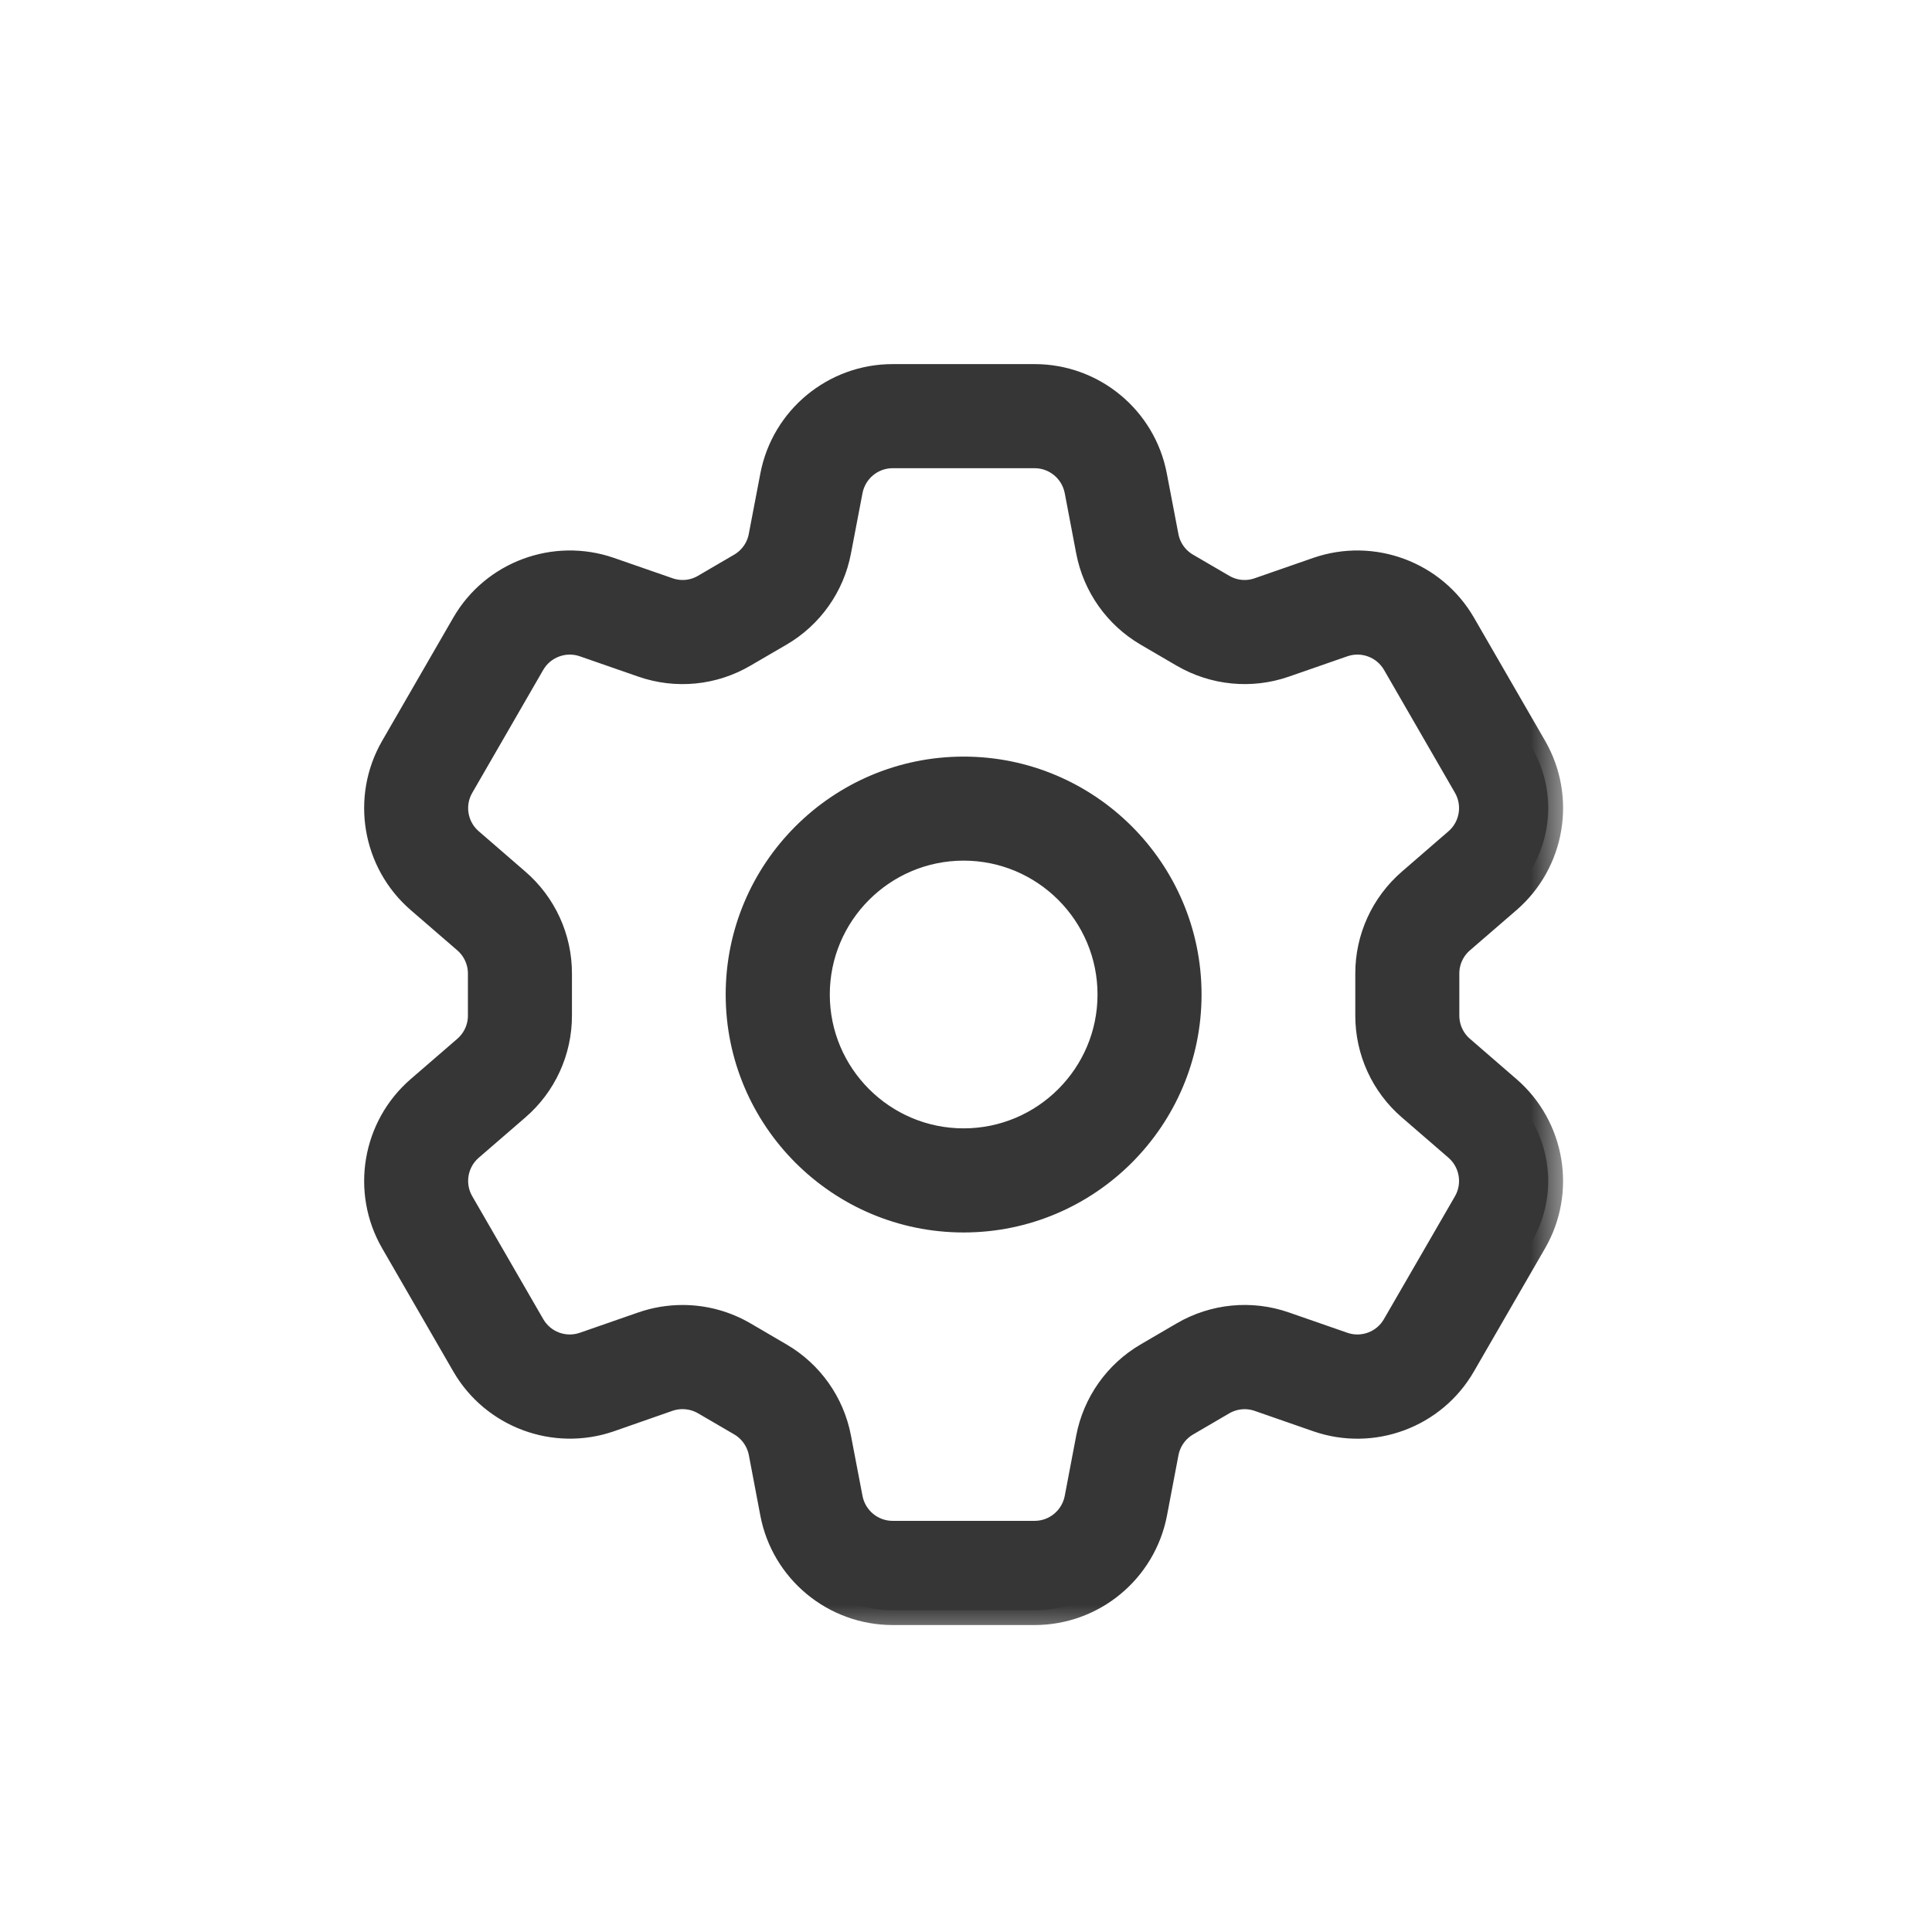 <svg width="26" height="26" viewBox="0 0 26 26" fill="none" xmlns="http://www.w3.org/2000/svg">
<g id="Icon/Menu icon">
<g id="Group">
<g id="Vector">
<mask id="path-1-outside-1_367_22652" maskUnits="userSpaceOnUse" x="4.1" y="4.1" width="17" height="18" fill="black">
<rect fill="white" x="4.1" y="4.1" width="17" height="18"/>
<path d="M19.65 14.13C19.516 14.014 19.439 13.845 19.439 13.667V13.384V13.383V13.101C19.439 12.923 19.516 12.754 19.651 12.638L20.278 12.096C20.862 11.59 21.006 10.739 20.62 10.069L19.664 8.414C19.278 7.745 18.468 7.444 17.738 7.697L16.95 7.971C16.781 8.03 16.596 8.012 16.441 7.921L15.954 7.637C15.802 7.548 15.695 7.398 15.662 7.224L15.506 6.409C15.362 5.65 14.696 5.1 13.924 5.1H12.012C11.24 5.1 10.574 5.65 10.429 6.409L10.273 7.224C10.24 7.398 10.133 7.548 9.981 7.637L9.495 7.921C9.341 8.012 9.155 8.03 8.986 7.971L8.197 7.697C7.468 7.444 6.657 7.745 6.272 8.414L5.316 10.07C4.93 10.739 5.074 11.591 5.658 12.096L6.285 12.638C6.42 12.755 6.497 12.924 6.497 13.101V13.385V13.668C6.497 13.845 6.42 14.014 6.285 14.131L5.658 14.673C5.074 15.178 4.93 16.03 5.316 16.699L6.272 18.354C6.658 19.024 7.469 19.325 8.198 19.072L8.985 18.797C9.154 18.739 9.34 18.757 9.495 18.847L9.982 19.131C10.134 19.22 10.24 19.371 10.274 19.544L10.429 20.36C10.574 21.119 11.24 21.669 12.013 21.669H13.924C14.696 21.669 15.362 21.119 15.508 20.36L15.663 19.545C15.697 19.371 15.803 19.221 15.955 19.132L16.441 18.848C16.595 18.758 16.781 18.739 16.95 18.798L17.738 19.072C18.468 19.326 19.278 19.025 19.663 18.355L20.619 16.7C21.006 16.031 20.862 15.179 20.277 14.673L19.65 14.13ZM19.754 16.198L18.797 17.853C18.651 18.107 18.343 18.221 18.067 18.125L17.279 17.851C16.834 17.696 16.344 17.744 15.936 17.982L15.45 18.266C15.048 18.501 14.768 18.898 14.68 19.355L14.525 20.17C14.469 20.458 14.217 20.667 13.924 20.667H12.012C11.719 20.667 11.467 20.458 11.411 20.17L11.255 19.355C11.168 18.898 10.887 18.501 10.485 18.266L9.999 17.982C9.749 17.836 9.469 17.762 9.186 17.762C9.008 17.762 8.829 17.791 8.656 17.851L7.868 18.125C7.591 18.221 7.285 18.107 7.138 17.853L6.182 16.198C6.035 15.944 6.09 15.621 6.312 15.429L6.939 14.887C7.294 14.581 7.498 14.136 7.497 13.666V13.384V13.102C7.498 12.632 7.294 12.187 6.939 11.881L6.312 11.338C6.09 11.147 6.035 10.824 6.182 10.57L7.138 8.914C7.285 8.661 7.593 8.547 7.868 8.643L8.656 8.917C9.103 9.072 9.592 9.024 9.999 8.785L10.485 8.502C10.887 8.267 11.168 7.87 11.255 7.413L11.411 6.598C11.467 6.31 11.719 6.101 12.012 6.101H13.924C14.217 6.101 14.469 6.31 14.525 6.598L14.68 7.413C14.768 7.87 15.048 8.267 15.45 8.502L15.936 8.786C16.344 9.023 16.833 9.072 17.279 8.917L18.067 8.643C18.344 8.547 18.651 8.661 18.798 8.914L19.754 10.57C19.9 10.824 19.845 11.147 19.624 11.338L18.997 11.881C18.642 12.188 18.438 12.633 18.439 13.102V13.384V13.666C18.438 14.136 18.642 14.581 18.997 14.887L19.624 15.429C19.845 15.621 19.9 15.944 19.754 16.198Z"/>
</mask>
<path d="M19.65 14.13C19.516 14.014 19.439 13.845 19.439 13.667V13.384V13.383V13.101C19.439 12.923 19.516 12.754 19.651 12.638L20.278 12.096C20.862 11.59 21.006 10.739 20.62 10.069L19.664 8.414C19.278 7.745 18.468 7.444 17.738 7.697L16.95 7.971C16.781 8.03 16.596 8.012 16.441 7.921L15.954 7.637C15.802 7.548 15.695 7.398 15.662 7.224L15.506 6.409C15.362 5.65 14.696 5.1 13.924 5.1H12.012C11.24 5.1 10.574 5.65 10.429 6.409L10.273 7.224C10.24 7.398 10.133 7.548 9.981 7.637L9.495 7.921C9.341 8.012 9.155 8.03 8.986 7.971L8.197 7.697C7.468 7.444 6.657 7.745 6.272 8.414L5.316 10.07C4.93 10.739 5.074 11.591 5.658 12.096L6.285 12.638C6.42 12.755 6.497 12.924 6.497 13.101V13.385V13.668C6.497 13.845 6.42 14.014 6.285 14.131L5.658 14.673C5.074 15.178 4.93 16.03 5.316 16.699L6.272 18.354C6.658 19.024 7.469 19.325 8.198 19.072L8.985 18.797C9.154 18.739 9.34 18.757 9.495 18.847L9.982 19.131C10.134 19.22 10.24 19.371 10.274 19.544L10.429 20.36C10.574 21.119 11.24 21.669 12.013 21.669H13.924C14.696 21.669 15.362 21.119 15.508 20.36L15.663 19.545C15.697 19.371 15.803 19.221 15.955 19.132L16.441 18.848C16.595 18.758 16.781 18.739 16.95 18.798L17.738 19.072C18.468 19.326 19.278 19.025 19.663 18.355L20.619 16.7C21.006 16.031 20.862 15.179 20.277 14.673L19.65 14.13ZM19.754 16.198L18.797 17.853C18.651 18.107 18.343 18.221 18.067 18.125L17.279 17.851C16.834 17.696 16.344 17.744 15.936 17.982L15.45 18.266C15.048 18.501 14.768 18.898 14.68 19.355L14.525 20.17C14.469 20.458 14.217 20.667 13.924 20.667H12.012C11.719 20.667 11.467 20.458 11.411 20.17L11.255 19.355C11.168 18.898 10.887 18.501 10.485 18.266L9.999 17.982C9.749 17.836 9.469 17.762 9.186 17.762C9.008 17.762 8.829 17.791 8.656 17.851L7.868 18.125C7.591 18.221 7.285 18.107 7.138 17.853L6.182 16.198C6.035 15.944 6.09 15.621 6.312 15.429L6.939 14.887C7.294 14.581 7.498 14.136 7.497 13.666V13.384V13.102C7.498 12.632 7.294 12.187 6.939 11.881L6.312 11.338C6.09 11.147 6.035 10.824 6.182 10.57L7.138 8.914C7.285 8.661 7.593 8.547 7.868 8.643L8.656 8.917C9.103 9.072 9.592 9.024 9.999 8.785L10.485 8.502C10.887 8.267 11.168 7.87 11.255 7.413L11.411 6.598C11.467 6.31 11.719 6.101 12.012 6.101H13.924C14.217 6.101 14.469 6.31 14.525 6.598L14.68 7.413C14.768 7.87 15.048 8.267 15.45 8.502L15.936 8.786C16.344 9.023 16.833 9.072 17.279 8.917L18.067 8.643C18.344 8.547 18.651 8.661 18.798 8.914L19.754 10.57C19.9 10.824 19.845 11.147 19.624 11.338L18.997 11.881C18.642 12.188 18.438 12.633 18.439 13.102V13.384V13.666C18.438 14.136 18.642 14.581 18.997 14.887L19.624 15.429C19.845 15.621 19.9 15.944 19.754 16.198Z" fill="#363636"/>
<path d="M19.65 14.13C19.516 14.014 19.439 13.845 19.439 13.667V13.384V13.383V13.101C19.439 12.923 19.516 12.754 19.651 12.638L20.278 12.096C20.862 11.59 21.006 10.739 20.62 10.069L19.664 8.414C19.278 7.745 18.468 7.444 17.738 7.697L16.95 7.971C16.781 8.03 16.596 8.012 16.441 7.921L15.954 7.637C15.802 7.548 15.695 7.398 15.662 7.224L15.506 6.409C15.362 5.65 14.696 5.1 13.924 5.1H12.012C11.24 5.1 10.574 5.65 10.429 6.409L10.273 7.224C10.24 7.398 10.133 7.548 9.981 7.637L9.495 7.921C9.341 8.012 9.155 8.03 8.986 7.971L8.197 7.697C7.468 7.444 6.657 7.745 6.272 8.414L5.316 10.07C4.93 10.739 5.074 11.591 5.658 12.096L6.285 12.638C6.42 12.755 6.497 12.924 6.497 13.101V13.385V13.668C6.497 13.845 6.42 14.014 6.285 14.131L5.658 14.673C5.074 15.178 4.93 16.03 5.316 16.699L6.272 18.354C6.658 19.024 7.469 19.325 8.198 19.072L8.985 18.797C9.154 18.739 9.34 18.757 9.495 18.847L9.982 19.131C10.134 19.22 10.24 19.371 10.274 19.544L10.429 20.36C10.574 21.119 11.24 21.669 12.013 21.669H13.924C14.696 21.669 15.362 21.119 15.508 20.36L15.663 19.545C15.697 19.371 15.803 19.221 15.955 19.132L16.441 18.848C16.595 18.758 16.781 18.739 16.95 18.798L17.738 19.072C18.468 19.326 19.278 19.025 19.663 18.355L20.619 16.7C21.006 16.031 20.862 15.179 20.277 14.673L19.65 14.13ZM19.754 16.198L18.797 17.853C18.651 18.107 18.343 18.221 18.067 18.125L17.279 17.851C16.834 17.696 16.344 17.744 15.936 17.982L15.45 18.266C15.048 18.501 14.768 18.898 14.68 19.355L14.525 20.17C14.469 20.458 14.217 20.667 13.924 20.667H12.012C11.719 20.667 11.467 20.458 11.411 20.17L11.255 19.355C11.168 18.898 10.887 18.501 10.485 18.266L9.999 17.982C9.749 17.836 9.469 17.762 9.186 17.762C9.008 17.762 8.829 17.791 8.656 17.851L7.868 18.125C7.591 18.221 7.285 18.107 7.138 17.853L6.182 16.198C6.035 15.944 6.09 15.621 6.312 15.429L6.939 14.887C7.294 14.581 7.498 14.136 7.497 13.666V13.384V13.102C7.498 12.632 7.294 12.187 6.939 11.881L6.312 11.338C6.09 11.147 6.035 10.824 6.182 10.57L7.138 8.914C7.285 8.661 7.593 8.547 7.868 8.643L8.656 8.917C9.103 9.072 9.592 9.024 9.999 8.785L10.485 8.502C10.887 8.267 11.168 7.87 11.255 7.413L11.411 6.598C11.467 6.31 11.719 6.101 12.012 6.101H13.924C14.217 6.101 14.469 6.31 14.525 6.598L14.68 7.413C14.768 7.87 15.048 8.267 15.45 8.502L15.936 8.786C16.344 9.023 16.833 9.072 17.279 8.917L18.067 8.643C18.344 8.547 18.651 8.661 18.798 8.914L19.754 10.57C19.9 10.824 19.845 11.147 19.624 11.338L18.997 11.881C18.642 12.188 18.438 12.633 18.439 13.102V13.384V13.666C18.438 14.136 18.642 14.581 18.997 14.887L19.624 15.429C19.845 15.621 19.9 15.944 19.754 16.198Z" stroke="#363636" stroke-width="0.4" mask="url(#path-1-outside-1_367_22652)"/>
</g>
<path id="Vector_2" d="M12.968 10.282C11.257 10.282 9.866 11.673 9.866 13.384C9.866 15.095 11.257 16.486 12.968 16.486C14.679 16.486 16.07 15.095 16.07 13.384C16.07 11.673 14.679 10.282 12.968 10.282ZM12.968 15.285C11.92 15.285 11.067 14.432 11.067 13.384C11.067 12.335 11.92 11.482 12.968 11.482C14.017 11.482 14.87 12.335 14.87 13.384C14.87 14.432 14.017 15.285 12.968 15.285Z" fill="#363636" stroke="#363636" stroke-width="0.2"/>
</g>
</g>
</svg>
